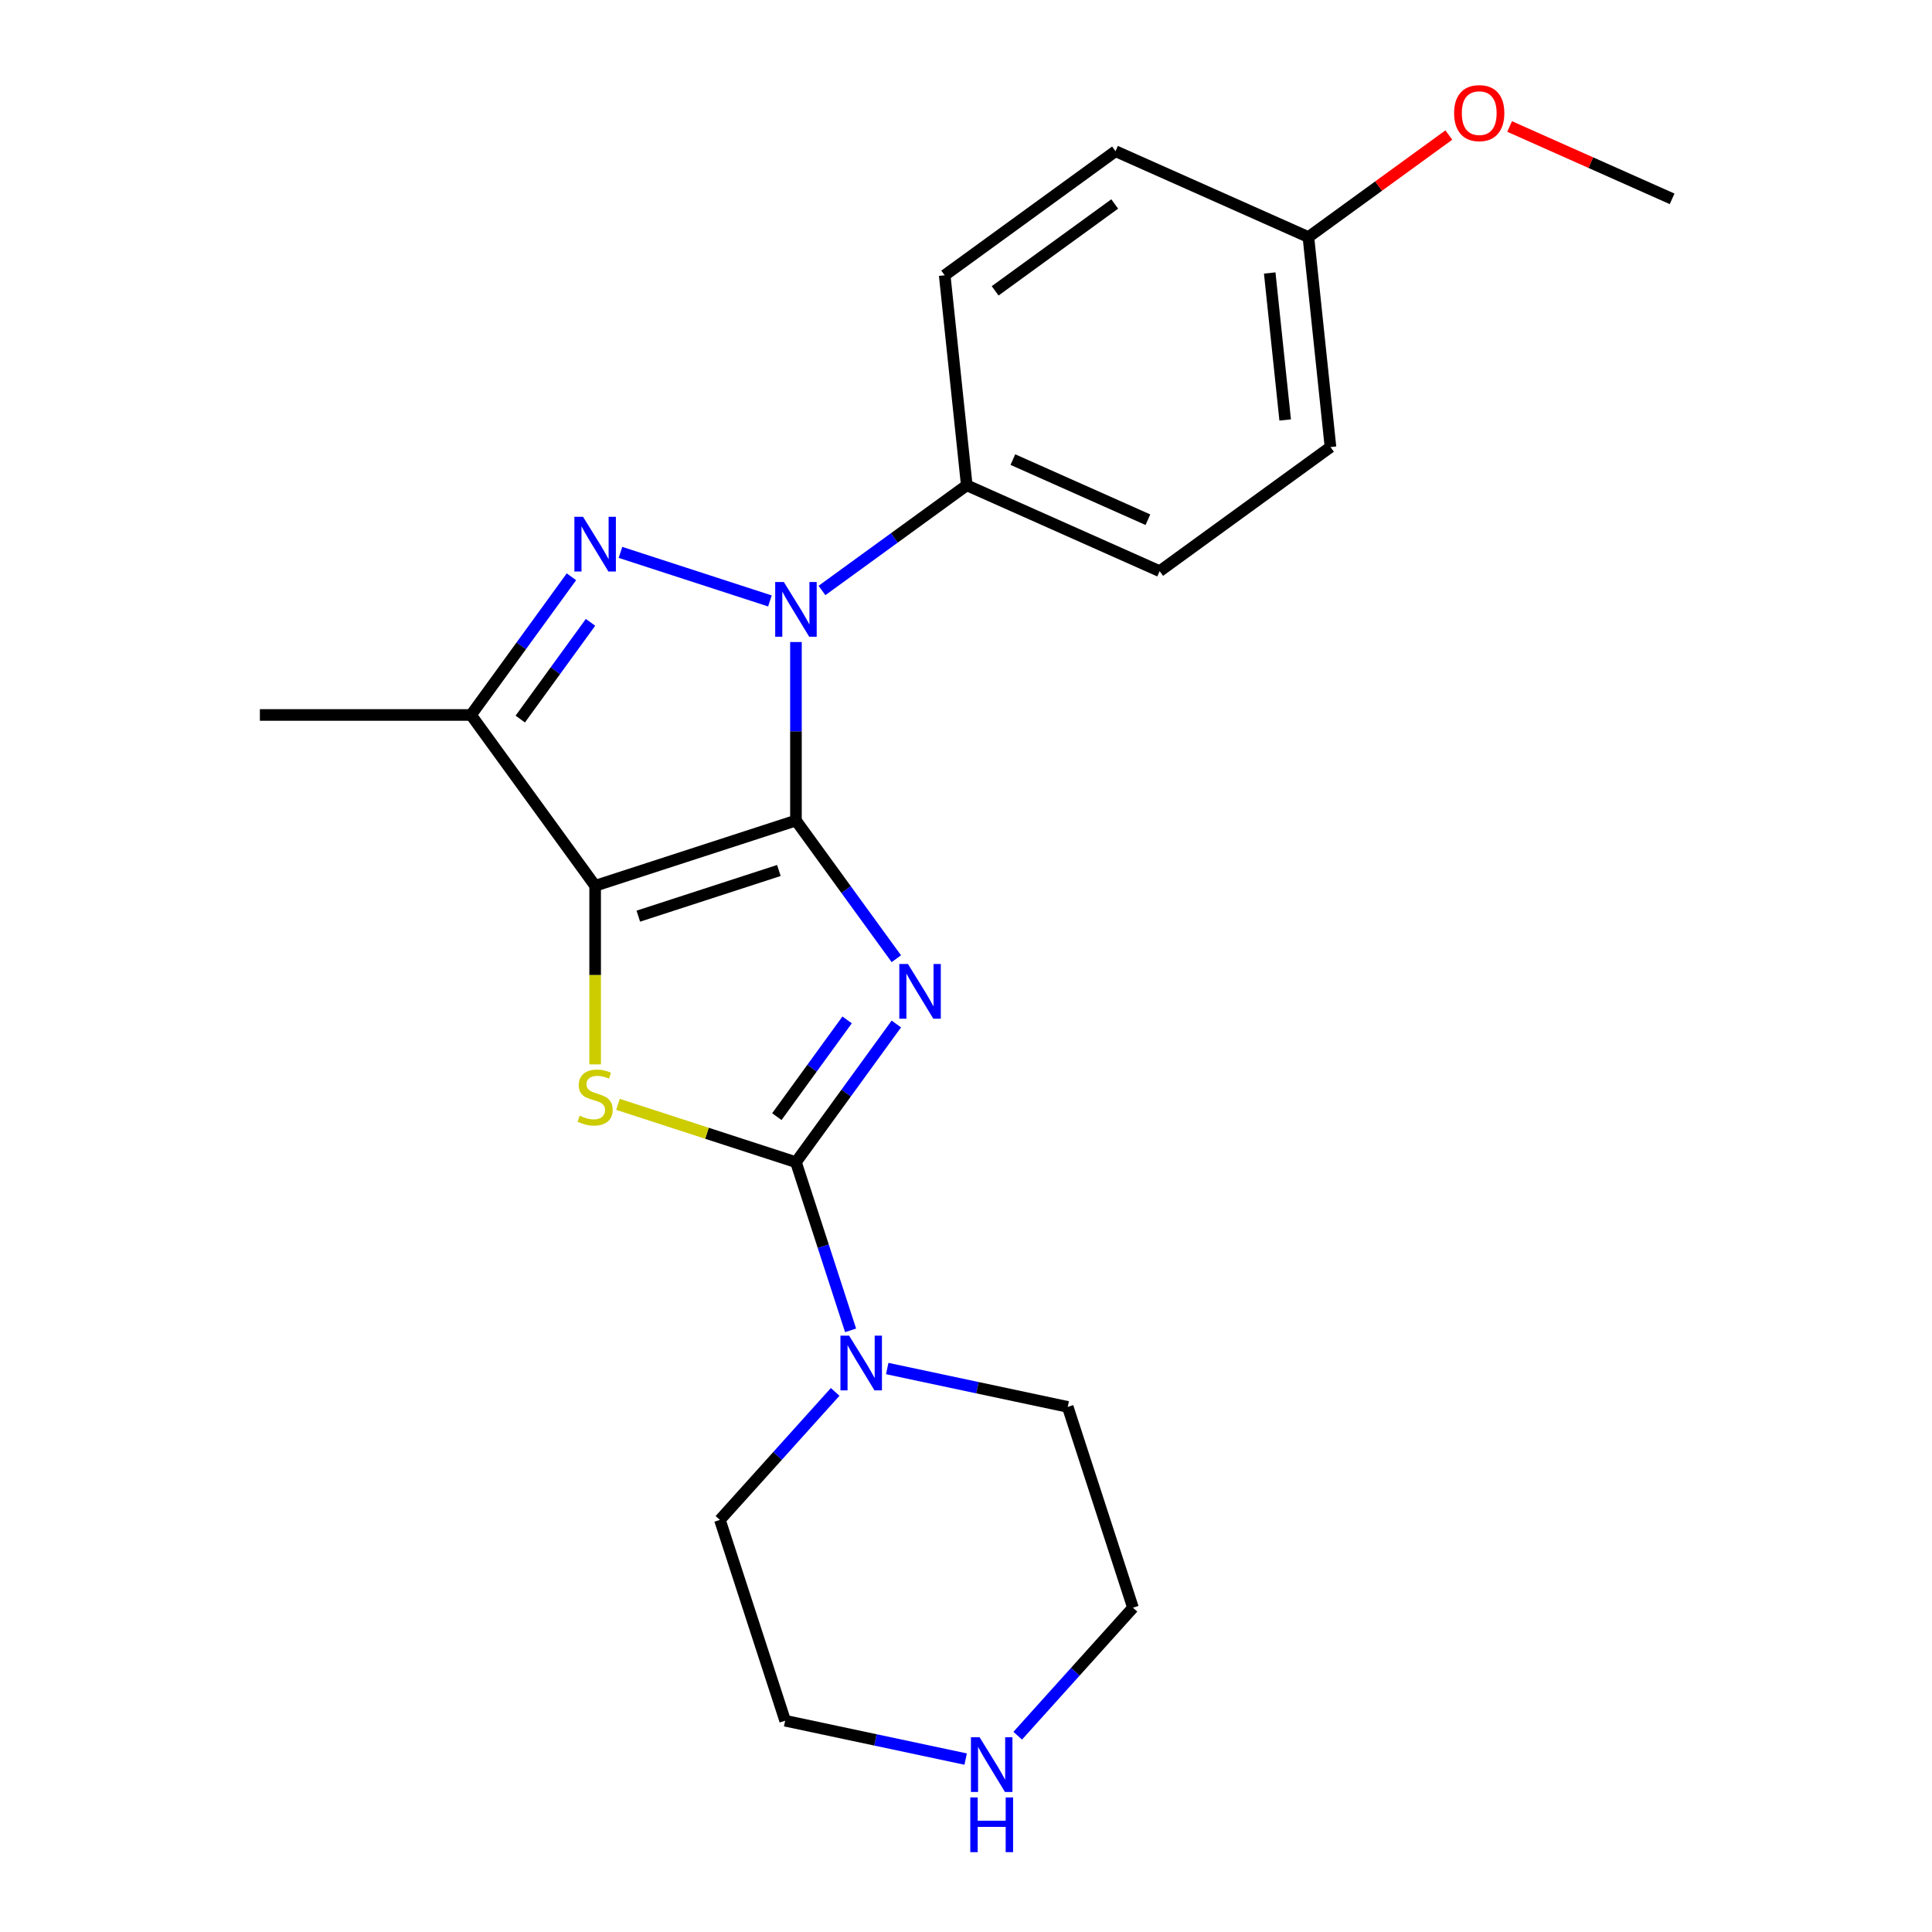 <?xml version='1.0' encoding='iso-8859-1'?>
<svg version='1.1' baseProfile='full'
              xmlns='http://www.w3.org/2000/svg'
                      xmlns:rdkit='http://www.rdkit.org/xml'
                      xmlns:xlink='http://www.w3.org/1999/xlink'
                  xml:space='preserve'
width='1000px' height='1000px' viewBox='0 0 1000 1000'>
<!-- END OF HEADER -->
<rect style='opacity:1.0;fill:#FFFFFF;stroke:none' width='1000' height='1000' x='0' y='0'> </rect>
<path class='bond-0' d='M 411.981,424.711 L 437.963,460.473' style='fill:none;fill-rule:evenodd;stroke:#000000;stroke-width:6px;stroke-linecap:butt;stroke-linejoin:miter;stroke-opacity:1' />
<path class='bond-0' d='M 437.963,460.473 L 463.946,496.235' style='fill:none;fill-rule:evenodd;stroke:#0000FF;stroke-width:6px;stroke-linecap:butt;stroke-linejoin:miter;stroke-opacity:1' />
<path class='bond-1' d='M 411.981,424.711 L 308.041,458.483' style='fill:none;fill-rule:evenodd;stroke:#000000;stroke-width:6px;stroke-linecap:butt;stroke-linejoin:miter;stroke-opacity:1' />
<path class='bond-1' d='M 403.144,450.564 L 330.387,474.205' style='fill:none;fill-rule:evenodd;stroke:#000000;stroke-width:6px;stroke-linecap:butt;stroke-linejoin:miter;stroke-opacity:1' />
<path class='bond-2' d='M 411.981,424.711 L 411.981,378.513' style='fill:none;fill-rule:evenodd;stroke:#000000;stroke-width:6px;stroke-linecap:butt;stroke-linejoin:miter;stroke-opacity:1' />
<path class='bond-2' d='M 411.981,378.513 L 411.981,332.315' style='fill:none;fill-rule:evenodd;stroke:#0000FF;stroke-width:6px;stroke-linecap:butt;stroke-linejoin:miter;stroke-opacity:1' />
<path class='bond-3' d='M 463.946,530.019 L 437.963,565.781' style='fill:none;fill-rule:evenodd;stroke:#0000FF;stroke-width:6px;stroke-linecap:butt;stroke-linejoin:miter;stroke-opacity:1' />
<path class='bond-3' d='M 437.963,565.781 L 411.981,601.543' style='fill:none;fill-rule:evenodd;stroke:#000000;stroke-width:6px;stroke-linecap:butt;stroke-linejoin:miter;stroke-opacity:1' />
<path class='bond-3' d='M 438.468,527.9 L 420.28,552.933' style='fill:none;fill-rule:evenodd;stroke:#0000FF;stroke-width:6px;stroke-linecap:butt;stroke-linejoin:miter;stroke-opacity:1' />
<path class='bond-3' d='M 420.28,552.933 L 402.092,577.967' style='fill:none;fill-rule:evenodd;stroke:#000000;stroke-width:6px;stroke-linecap:butt;stroke-linejoin:miter;stroke-opacity:1' />
<path class='bond-5' d='M 308.041,458.483 L 308.041,504.701' style='fill:none;fill-rule:evenodd;stroke:#000000;stroke-width:6px;stroke-linecap:butt;stroke-linejoin:miter;stroke-opacity:1' />
<path class='bond-5' d='M 308.041,504.701 L 308.041,550.919' style='fill:none;fill-rule:evenodd;stroke:#CCCC00;stroke-width:6px;stroke-linecap:butt;stroke-linejoin:miter;stroke-opacity:1' />
<path class='bond-6' d='M 308.041,458.483 L 243.803,370.067' style='fill:none;fill-rule:evenodd;stroke:#000000;stroke-width:6px;stroke-linecap:butt;stroke-linejoin:miter;stroke-opacity:1' />
<path class='bond-4' d='M 398.509,311.045 L 321.159,285.913' style='fill:none;fill-rule:evenodd;stroke:#0000FF;stroke-width:6px;stroke-linecap:butt;stroke-linejoin:miter;stroke-opacity:1' />
<path class='bond-8' d='M 425.453,305.634 L 462.925,278.409' style='fill:none;fill-rule:evenodd;stroke:#0000FF;stroke-width:6px;stroke-linecap:butt;stroke-linejoin:miter;stroke-opacity:1' />
<path class='bond-8' d='M 462.925,278.409 L 500.397,251.184' style='fill:none;fill-rule:evenodd;stroke:#000000;stroke-width:6px;stroke-linecap:butt;stroke-linejoin:miter;stroke-opacity:1' />
<path class='bond-7' d='M 411.981,601.543 L 426.122,645.066' style='fill:none;fill-rule:evenodd;stroke:#000000;stroke-width:6px;stroke-linecap:butt;stroke-linejoin:miter;stroke-opacity:1' />
<path class='bond-7' d='M 426.122,645.066 L 440.264,688.59' style='fill:none;fill-rule:evenodd;stroke:#0000FF;stroke-width:6px;stroke-linecap:butt;stroke-linejoin:miter;stroke-opacity:1' />
<path class='bond-23' d='M 411.981,601.543 L 365.917,586.576' style='fill:none;fill-rule:evenodd;stroke:#000000;stroke-width:6px;stroke-linecap:butt;stroke-linejoin:miter;stroke-opacity:1' />
<path class='bond-23' d='M 365.917,586.576 L 319.854,571.609' style='fill:none;fill-rule:evenodd;stroke:#CCCC00;stroke-width:6px;stroke-linecap:butt;stroke-linejoin:miter;stroke-opacity:1' />
<path class='bond-22' d='M 295.768,298.543 L 269.786,334.305' style='fill:none;fill-rule:evenodd;stroke:#0000FF;stroke-width:6px;stroke-linecap:butt;stroke-linejoin:miter;stroke-opacity:1' />
<path class='bond-22' d='M 269.786,334.305 L 243.803,370.067' style='fill:none;fill-rule:evenodd;stroke:#000000;stroke-width:6px;stroke-linecap:butt;stroke-linejoin:miter;stroke-opacity:1' />
<path class='bond-22' d='M 305.657,322.119 L 287.469,347.152' style='fill:none;fill-rule:evenodd;stroke:#0000FF;stroke-width:6px;stroke-linecap:butt;stroke-linejoin:miter;stroke-opacity:1' />
<path class='bond-22' d='M 287.469,347.152 L 269.281,372.186' style='fill:none;fill-rule:evenodd;stroke:#000000;stroke-width:6px;stroke-linecap:butt;stroke-linejoin:miter;stroke-opacity:1' />
<path class='bond-13' d='M 243.803,370.067 L 134.515,370.067' style='fill:none;fill-rule:evenodd;stroke:#000000;stroke-width:6px;stroke-linecap:butt;stroke-linejoin:miter;stroke-opacity:1' />
<path class='bond-16' d='M 459.225,708.346 L 505.939,718.275' style='fill:none;fill-rule:evenodd;stroke:#0000FF;stroke-width:6px;stroke-linecap:butt;stroke-linejoin:miter;stroke-opacity:1' />
<path class='bond-16' d='M 505.939,718.275 L 552.653,728.205' style='fill:none;fill-rule:evenodd;stroke:#000000;stroke-width:6px;stroke-linecap:butt;stroke-linejoin:miter;stroke-opacity:1' />
<path class='bond-17' d='M 432.28,720.445 L 402.453,753.572' style='fill:none;fill-rule:evenodd;stroke:#0000FF;stroke-width:6px;stroke-linecap:butt;stroke-linejoin:miter;stroke-opacity:1' />
<path class='bond-17' d='M 402.453,753.572 L 372.625,786.699' style='fill:none;fill-rule:evenodd;stroke:#000000;stroke-width:6px;stroke-linecap:butt;stroke-linejoin:miter;stroke-opacity:1' />
<path class='bond-10' d='M 500.397,251.184 L 600.237,295.636' style='fill:none;fill-rule:evenodd;stroke:#000000;stroke-width:6px;stroke-linecap:butt;stroke-linejoin:miter;stroke-opacity:1' />
<path class='bond-10' d='M 524.263,237.884 L 594.151,269' style='fill:none;fill-rule:evenodd;stroke:#000000;stroke-width:6px;stroke-linecap:butt;stroke-linejoin:miter;stroke-opacity:1' />
<path class='bond-11' d='M 500.397,251.184 L 488.973,142.495' style='fill:none;fill-rule:evenodd;stroke:#000000;stroke-width:6px;stroke-linecap:butt;stroke-linejoin:miter;stroke-opacity:1' />
<path class='bond-9' d='M 499.824,910.497 L 453.11,900.568' style='fill:none;fill-rule:evenodd;stroke:#0000FF;stroke-width:6px;stroke-linecap:butt;stroke-linejoin:miter;stroke-opacity:1' />
<path class='bond-9' d='M 453.11,900.568 L 406.396,890.639' style='fill:none;fill-rule:evenodd;stroke:#000000;stroke-width:6px;stroke-linecap:butt;stroke-linejoin:miter;stroke-opacity:1' />
<path class='bond-25' d='M 526.769,898.399 L 556.597,865.271' style='fill:none;fill-rule:evenodd;stroke:#0000FF;stroke-width:6px;stroke-linecap:butt;stroke-linejoin:miter;stroke-opacity:1' />
<path class='bond-25' d='M 556.597,865.271 L 586.425,832.144' style='fill:none;fill-rule:evenodd;stroke:#000000;stroke-width:6px;stroke-linecap:butt;stroke-linejoin:miter;stroke-opacity:1' />
<path class='bond-15' d='M 600.237,295.636 L 688.653,231.398' style='fill:none;fill-rule:evenodd;stroke:#000000;stroke-width:6px;stroke-linecap:butt;stroke-linejoin:miter;stroke-opacity:1' />
<path class='bond-14' d='M 488.973,142.495 L 577.389,78.257' style='fill:none;fill-rule:evenodd;stroke:#000000;stroke-width:6px;stroke-linecap:butt;stroke-linejoin:miter;stroke-opacity:1' />
<path class='bond-14' d='M 515.083,150.542 L 576.974,105.576' style='fill:none;fill-rule:evenodd;stroke:#000000;stroke-width:6px;stroke-linecap:butt;stroke-linejoin:miter;stroke-opacity:1' />
<path class='bond-12' d='M 677.229,122.708 L 577.389,78.257' style='fill:none;fill-rule:evenodd;stroke:#000000;stroke-width:6px;stroke-linecap:butt;stroke-linejoin:miter;stroke-opacity:1' />
<path class='bond-18' d='M 677.229,122.708 L 713.571,96.304' style='fill:none;fill-rule:evenodd;stroke:#000000;stroke-width:6px;stroke-linecap:butt;stroke-linejoin:miter;stroke-opacity:1' />
<path class='bond-18' d='M 713.571,96.304 L 749.913,69.9' style='fill:none;fill-rule:evenodd;stroke:#FF0000;stroke-width:6px;stroke-linecap:butt;stroke-linejoin:miter;stroke-opacity:1' />
<path class='bond-24' d='M 677.229,122.708 L 688.653,231.398' style='fill:none;fill-rule:evenodd;stroke:#000000;stroke-width:6px;stroke-linecap:butt;stroke-linejoin:miter;stroke-opacity:1' />
<path class='bond-24' d='M 657.205,141.296 L 665.201,217.379' style='fill:none;fill-rule:evenodd;stroke:#000000;stroke-width:6px;stroke-linecap:butt;stroke-linejoin:miter;stroke-opacity:1' />
<path class='bond-19' d='M 552.653,728.205 L 586.425,832.144' style='fill:none;fill-rule:evenodd;stroke:#000000;stroke-width:6px;stroke-linecap:butt;stroke-linejoin:miter;stroke-opacity:1' />
<path class='bond-20' d='M 372.625,786.699 L 406.396,890.639' style='fill:none;fill-rule:evenodd;stroke:#000000;stroke-width:6px;stroke-linecap:butt;stroke-linejoin:miter;stroke-opacity:1' />
<path class='bond-21' d='M 781.377,65.475 L 823.431,84.198' style='fill:none;fill-rule:evenodd;stroke:#FF0000;stroke-width:6px;stroke-linecap:butt;stroke-linejoin:miter;stroke-opacity:1' />
<path class='bond-21' d='M 823.431,84.198 L 865.485,102.922' style='fill:none;fill-rule:evenodd;stroke:#000000;stroke-width:6px;stroke-linecap:butt;stroke-linejoin:miter;stroke-opacity:1' />
<path  class='atom-1' d='M 469.959 498.967
L 479.239 513.967
Q 480.159 515.447, 481.639 518.127
Q 483.119 520.807, 483.199 520.967
L 483.199 498.967
L 486.959 498.967
L 486.959 527.287
L 483.079 527.287
L 473.119 510.887
Q 471.959 508.967, 470.719 506.767
Q 469.519 504.567, 469.159 503.887
L 469.159 527.287
L 465.479 527.287
L 465.479 498.967
L 469.959 498.967
' fill='#0000FF'/>
<path  class='atom-3' d='M 405.721 301.262
L 415.001 316.262
Q 415.921 317.742, 417.401 320.422
Q 418.881 323.102, 418.961 323.262
L 418.961 301.262
L 422.721 301.262
L 422.721 329.582
L 418.841 329.582
L 408.881 313.182
Q 407.721 311.262, 406.481 309.062
Q 405.281 306.862, 404.921 306.182
L 404.921 329.582
L 401.241 329.582
L 401.241 301.262
L 405.721 301.262
' fill='#0000FF'/>
<path  class='atom-5' d='M 301.781 267.49
L 311.061 282.49
Q 311.981 283.97, 313.461 286.65
Q 314.941 289.33, 315.021 289.49
L 315.021 267.49
L 318.781 267.49
L 318.781 295.81
L 314.901 295.81
L 304.941 279.41
Q 303.781 277.49, 302.541 275.29
Q 301.341 273.09, 300.981 272.41
L 300.981 295.81
L 297.301 295.81
L 297.301 267.49
L 301.781 267.49
' fill='#0000FF'/>
<path  class='atom-6' d='M 300.041 577.491
Q 300.361 577.611, 301.681 578.171
Q 303.001 578.731, 304.441 579.091
Q 305.921 579.411, 307.361 579.411
Q 310.041 579.411, 311.601 578.131
Q 313.161 576.811, 313.161 574.531
Q 313.161 572.971, 312.361 572.011
Q 311.601 571.051, 310.401 570.531
Q 309.201 570.011, 307.201 569.411
Q 304.681 568.651, 303.161 567.931
Q 301.681 567.211, 300.601 565.691
Q 299.561 564.171, 299.561 561.611
Q 299.561 558.051, 301.961 555.851
Q 304.401 553.651, 309.201 553.651
Q 312.481 553.651, 316.201 555.211
L 315.281 558.291
Q 311.881 556.891, 309.321 556.891
Q 306.561 556.891, 305.041 558.051
Q 303.521 559.171, 303.561 561.131
Q 303.561 562.651, 304.321 563.571
Q 305.121 564.491, 306.241 565.011
Q 307.401 565.531, 309.321 566.131
Q 311.881 566.931, 313.401 567.731
Q 314.921 568.531, 316.001 570.171
Q 317.121 571.771, 317.121 574.531
Q 317.121 578.451, 314.481 580.571
Q 311.881 582.651, 307.521 582.651
Q 305.001 582.651, 303.081 582.091
Q 301.201 581.571, 298.961 580.651
L 300.041 577.491
' fill='#CCCC00'/>
<path  class='atom-8' d='M 439.493 691.322
L 448.773 706.322
Q 449.693 707.802, 451.173 710.482
Q 452.653 713.162, 452.733 713.322
L 452.733 691.322
L 456.493 691.322
L 456.493 719.642
L 452.613 719.642
L 442.653 703.242
Q 441.493 701.322, 440.253 699.122
Q 439.053 696.922, 438.693 696.242
L 438.693 719.642
L 435.013 719.642
L 435.013 691.322
L 439.493 691.322
' fill='#0000FF'/>
<path  class='atom-10' d='M 507.037 899.201
L 516.317 914.201
Q 517.237 915.681, 518.717 918.361
Q 520.197 921.041, 520.277 921.201
L 520.277 899.201
L 524.037 899.201
L 524.037 927.521
L 520.157 927.521
L 510.197 911.121
Q 509.037 909.201, 507.797 907.001
Q 506.597 904.801, 506.237 904.121
L 506.237 927.521
L 502.557 927.521
L 502.557 899.201
L 507.037 899.201
' fill='#0000FF'/>
<path  class='atom-10' d='M 502.217 930.353
L 506.057 930.353
L 506.057 942.393
L 520.537 942.393
L 520.537 930.353
L 524.377 930.353
L 524.377 958.673
L 520.537 958.673
L 520.537 945.593
L 506.057 945.593
L 506.057 958.673
L 502.217 958.673
L 502.217 930.353
' fill='#0000FF'/>
<path  class='atom-19' d='M 752.645 58.55
Q 752.645 51.75, 756.005 47.95
Q 759.365 44.15, 765.645 44.15
Q 771.925 44.15, 775.285 47.95
Q 778.645 51.75, 778.645 58.55
Q 778.645 65.43, 775.245 69.35
Q 771.845 73.23, 765.645 73.23
Q 759.405 73.23, 756.005 69.35
Q 752.645 65.47, 752.645 58.55
M 765.645 70.03
Q 769.965 70.03, 772.285 67.15
Q 774.645 64.23, 774.645 58.55
Q 774.645 52.99, 772.285 50.19
Q 769.965 47.35, 765.645 47.35
Q 761.325 47.35, 758.965 50.15
Q 756.645 52.95, 756.645 58.55
Q 756.645 64.27, 758.965 67.15
Q 761.325 70.03, 765.645 70.03
' fill='#FF0000'/>
</svg>
